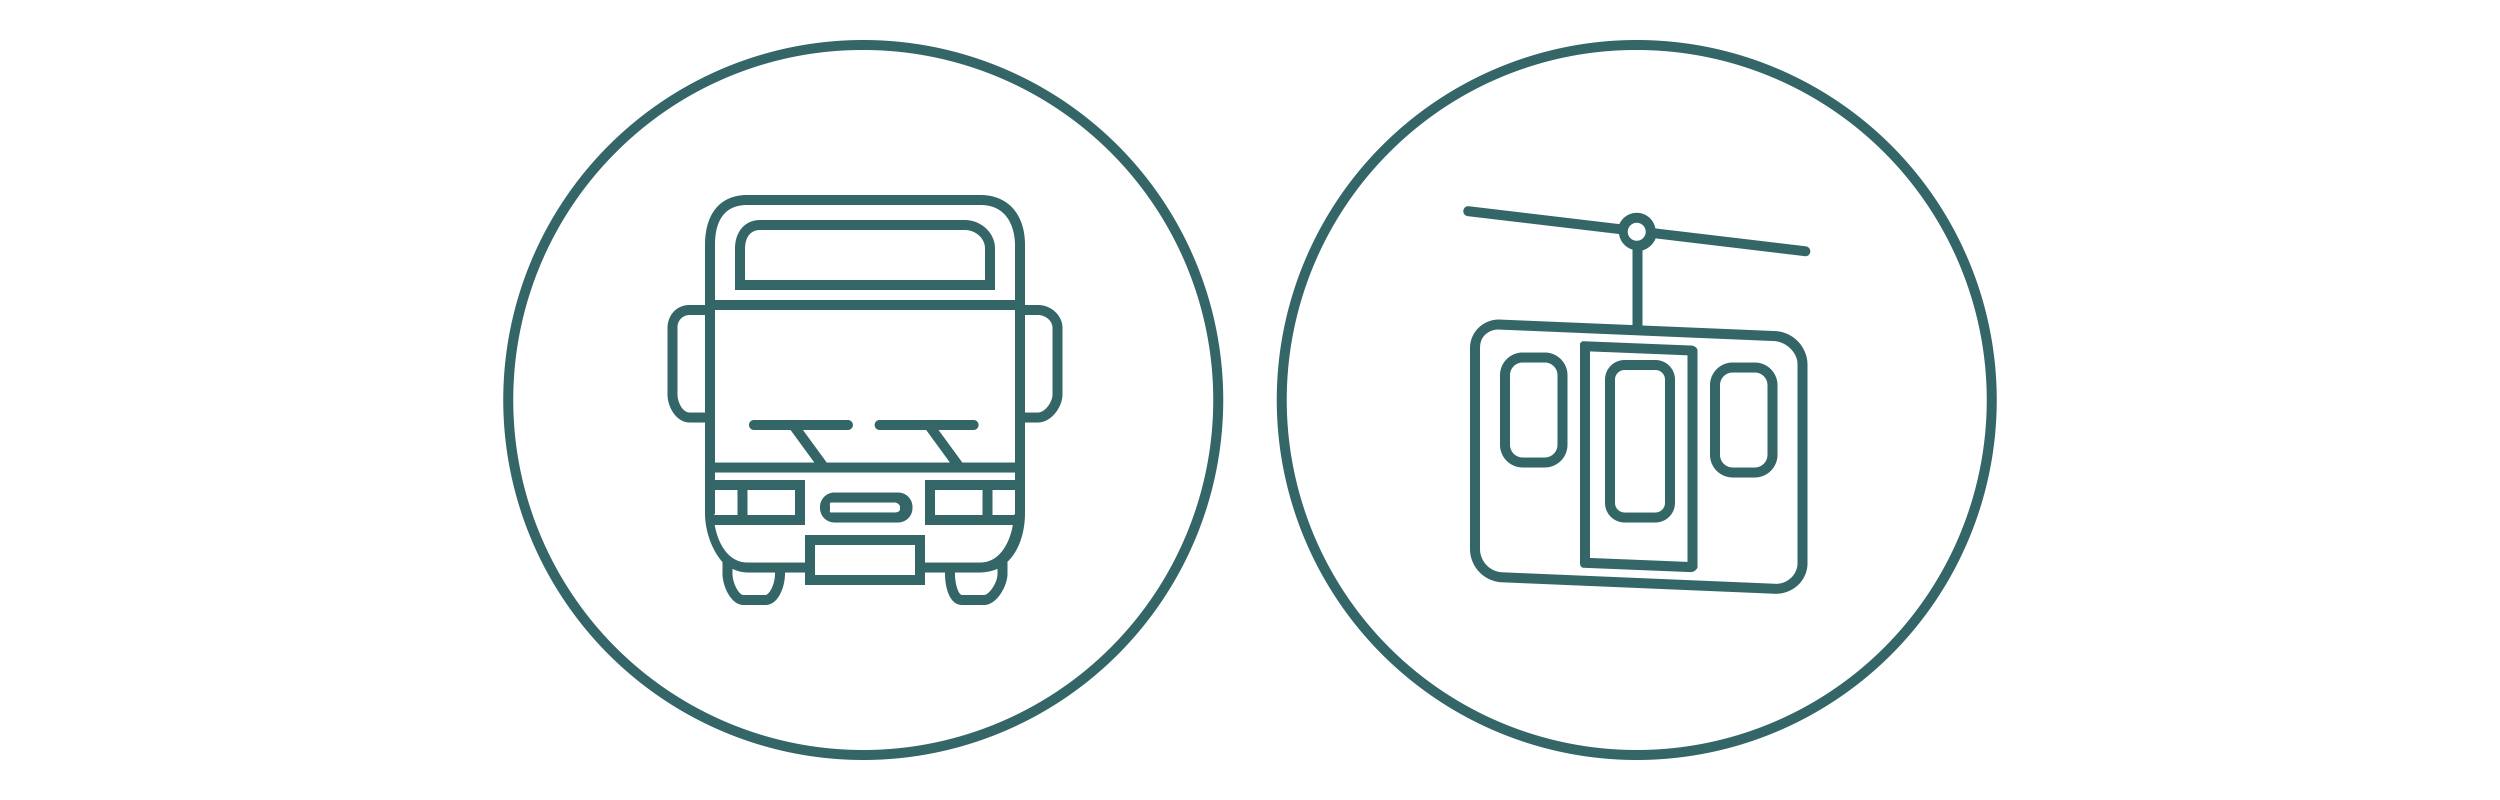 <svg xmlns="http://www.w3.org/2000/svg" width="1000" height="320" viewBox="0 0 1000 320"><defs><style>.cls-1{fill:#346667;}</style></defs><title>how-to-get-around_yo</title><g id="yoshino"><path class="cls-1" d="M654.7,20a140,140,0,0,1,98.995,238.995,140,140,0,0,1-197.99-197.99A139.084,139.084,0,0,1,654.7,20m0-4a144,144,0,1,0,144,144,144,144,0,0,0-144-144Z"/><path class="cls-1" d="M345.3,20a140,140,0,0,1,98.995,238.995,140,140,0,0,1-197.99-197.99A139.084,139.084,0,0,1,345.3,20m0-4a144,144,0,1,0,144,144,144,144,0,0,0-144-144Z"/><path class="cls-1" d="M722.305,98.517l-60.15-7.152a7.582,7.582,0,0,0-14.402-1.712l-60.2-7.158a2,2,0,1,0-.473,3.972L647.62,93.61A7.529,7.529,0,0,0,653,99.832V130.03l-52.605-2.189a11.673,11.673,0,0,0-8.903,3.203A11.384,11.384,0,0,0,588,139.608V219.66a13.398,13.398,0,0,0,12.234,13.233l109.335,4.598c.284.02.452.029.734.029a13.023,13.023,0,0,0,8.578-3.185A12.047,12.047,0,0,0,723,225.723V145.672a13.608,13.608,0,0,0-12.637-13.233L657,130.198V100.171a8.146,8.146,0,0,0,5.26-4.82l59.802,7.138a.548.548,0,0,0,.125.014,1.945,1.945,0,0,0,1.926-1.764A2.044,2.044,0,0,0,722.305,98.517ZM719,145.672v80.052a8.165,8.165,0,0,1-2.905,5.688,8.467,8.467,0,0,1-6.303,2.087L600.572,228.9A9.375,9.375,0,0,1,592,219.66V139.608c0-2.164.411-4.166,1.99-5.64a7.599,7.599,0,0,1,5.351-2.155c.199,0,.285.007.486.021l109.911,4.598C714.541,136.766,719,140.998,719,145.672ZM654.693,96.304a3.59,3.59,0,1,1,3.59-3.59A3.594,3.594,0,0,1,654.693,96.304Z"/><path class="cls-1" d="M627,150.097A9.097,9.097,0,0,0,617.903,141h-8.807A9.097,9.097,0,0,0,600,150.097v27.807A9.097,9.097,0,0,0,609.097,187h8.807A9.097,9.097,0,0,0,627,177.903Zm-4,27.807A5.097,5.097,0,0,1,617.903,183h-8.807A5.097,5.097,0,0,1,604,177.903V150.097A5.097,5.097,0,0,1,609.097,145h8.807A5.097,5.097,0,0,1,623,150.097Z"/><path class="cls-1" d="M670,151.851A7.851,7.851,0,0,0,662.148,144H649.852A7.851,7.851,0,0,0,642,151.851v49.299A7.851,7.851,0,0,0,649.852,209h12.297A7.851,7.851,0,0,0,670,201.149Zm-4,49.299A3.851,3.851,0,0,1,662.148,205H649.852A3.851,3.851,0,0,1,646,201.149V151.851A3.851,3.851,0,0,1,649.852,148h12.297A3.851,3.851,0,0,1,666,151.851Z"/><path class="cls-1" d="M711,154.097A9.097,9.097,0,0,0,701.903,145h-8.807A9.097,9.097,0,0,0,684,154.097v27.807A9.097,9.097,0,0,0,693.097,191h8.807A9.097,9.097,0,0,0,711,181.903Zm-4,27.807A5.097,5.097,0,0,1,701.903,187h-8.807A5.097,5.097,0,0,1,688,181.903V154.097A5.097,5.097,0,0,1,693.097,149h8.807A5.097,5.097,0,0,1,707,154.097Z"/><path class="cls-1" d="M633.461,227.112l42.771,1.728c.026.001-.061.002-.035.002a3.109,3.109,0,0,0,1.787-.558c.393-.377,1.016-.898,1.016-1.442v-86.624c0-1.073-1.306-1.955-2.379-1.998l-43.229-1.728c-.537-.019-.73.179-1.122.556s-.27.898-.27,1.442v86.624C632,226.187,632.389,227.069,633.461,227.112ZM636,140.572l39,1.566v82.621l-39-1.566Z"/><path class="cls-1" d="M415.197,122H410V98.016C410,85.607,403.083,78,392.149,78H298.874C287.94,78,282,85.607,282,98.016V122h-6.175c-5.363,0-8.825,4.279-8.825,9.176v26.614C267,162.807,270.527,169,275.825,169H282v36.292c0,7.517,3,15.088,7,19.553v4.631C289,234.481,292.406,242,297.351,242h8.852c5.2,0,7.797-7.41,7.797-12.524V229h8v5h48v-5h8v.476C378,234.59,379.619,242,384.82,242h8.852c4.944,0,9.328-7.519,9.328-12.524v-4.549c0-.026-.143-.05-.144-.075C407.66,220.389,410,212.814,410,205.292V169h5.197c5.298,0,9.803-6.193,9.803-11.21V131.176C425,126.279,420.561,122,415.197,122Zm-25.769,46H351.853a2,2,0,1,0,0,4h18.611l9.489,13h-49.31l.016-.027L321.177,172H339.17a2,2,0,0,0,0-4H301.594a2,2,0,0,0,0,4h14.627l9.49,13H286V124H406v61H384.884l.016-.027L375.419,172h14.01a2,2,0,1,0,0-4ZM318,196v10H299V196Zm-23,10h-9.553c-.021,0,.553-.243.553-.708V196h9Zm-13-41h-6.175c-2.813,0-4.825-4.185-4.825-7.21V131.176A4.859,4.859,0,0,1,275.825,126H282Zm133.197,0H410V126h5.197c2.697,0,5.803,2.101,5.803,5.176v26.614C421,160.815,418.011,165,415.197,165ZM298.874,82h93.274C404.299,82,406,93.26,406,98.016V120H286V98.016C286,93.26,286.724,82,298.874,82ZM310,229.476c0,4.493-2.448,8.524-3.797,8.524h-8.852c-1.773,0-4.351-4.673-4.351-8.524v-1.931A13.904,13.904,0,0,0,298.874,229H310ZM366,230H326V218h40Zm33-.524c0,3.851-3.554,8.524-5.328,8.524H384.82c-1.349,0-2.82-4.031-2.82-8.524V229h10.149A18.626,18.626,0,0,0,399,227.545ZM392.149,225H370V214H322v11H298.874c-7.189,0-11.59-7-12.981-15H322V192H286v-3H406v3H370v18h35.13C403.738,218,399.338,225,392.149,225Zm13.427-19H397V196h9v9.293A.835.835,0,0,1,405.576,206ZM374,206V196h19v10Z"/><path class="cls-1" d="M365,202.788A5.788,5.788,0,0,0,359.212,197H333.788A5.788,5.788,0,0,0,328,202.788v.424A5.788,5.788,0,0,0,333.788,209h25.424A5.788,5.788,0,0,0,365,203.212Zm-5,.896c0,.986-1.252,1.316-2.238,1.316H332.654c-.986,0-.654-.33-.654-1.316v-.908c0-.986-.332-1.776.654-1.776h25.107c.986,0,2.238.79,2.238,1.776Z"/><path class="cls-1" d="M398,99.336C398,93.091,392.324,88,385.973,88h-81.93C297.819,88,294,92.883,294,99.336V116H398ZM394,112H298V99.336C298,95.134,300.072,92,304.043,92h81.93C390.15,92,394,95.268,394,99.336Z"/></g></svg>